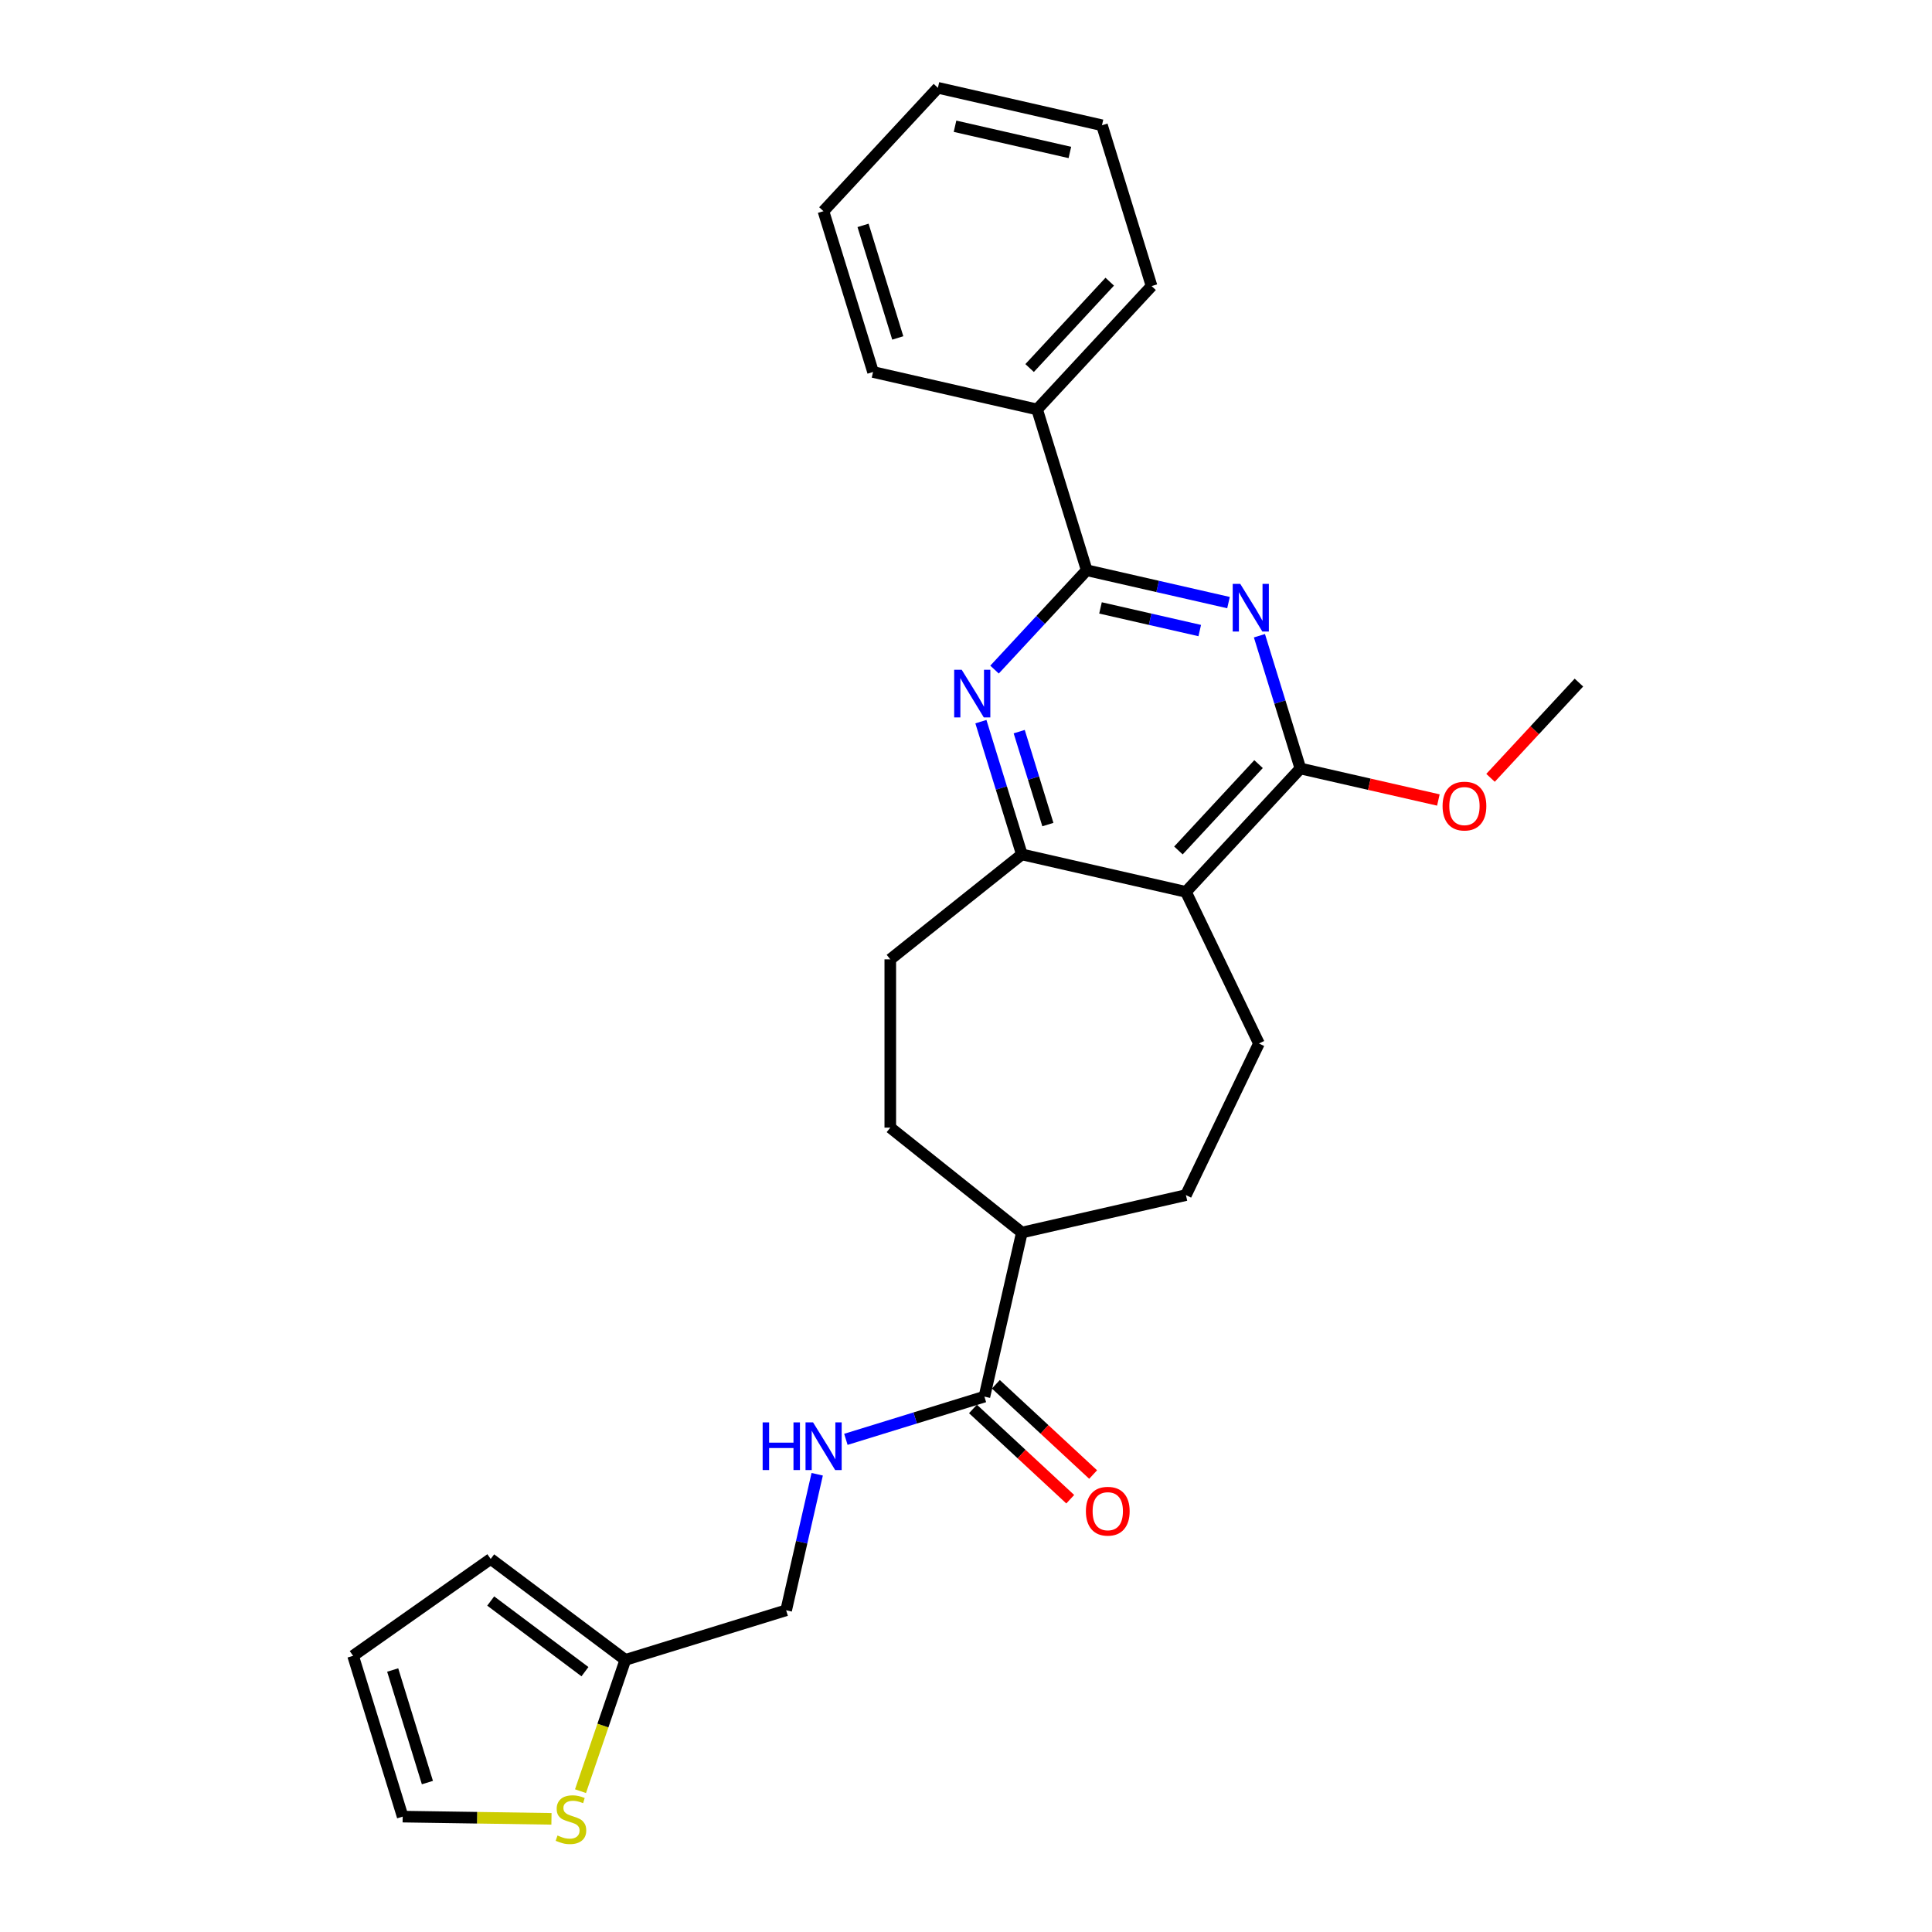 <?xml version='1.0' encoding='iso-8859-1'?>
<svg version='1.1' baseProfile='full'
              xmlns='http://www.w3.org/2000/svg'
                      xmlns:rdkit='http://www.rdkit.org/xml'
                      xmlns:xlink='http://www.w3.org/1999/xlink'
                  xml:space='preserve'
width='1000px' height='1000px' viewBox='0 0 1000 1000'>
<!-- END OF HEADER -->
<rect style='opacity:1.0;fill:#FFFFFF;stroke:none' width='1000' height='1000' x='0' y='0'> </rect>
<path class='bond-0' d='M 635.871,311.908 L 599.177,303.533' style='fill:none;fill-rule:evenodd;stroke:#0000FF;stroke-width:6px;stroke-linecap:butt;stroke-linejoin:miter;stroke-opacity:1' />
<path class='bond-0' d='M 599.177,303.533 L 562.483,295.158' style='fill:none;fill-rule:evenodd;stroke:#000000;stroke-width:6px;stroke-linecap:butt;stroke-linejoin:miter;stroke-opacity:1' />
<path class='bond-0' d='M 620.986,326.38 L 595.3,320.517' style='fill:none;fill-rule:evenodd;stroke:#0000FF;stroke-width:6px;stroke-linecap:butt;stroke-linejoin:miter;stroke-opacity:1' />
<path class='bond-0' d='M 595.3,320.517 L 569.615,314.654' style='fill:none;fill-rule:evenodd;stroke:#000000;stroke-width:6px;stroke-linecap:butt;stroke-linejoin:miter;stroke-opacity:1' />
<path class='bond-2' d='M 651.88,329.052 L 662.479,363.413' style='fill:none;fill-rule:evenodd;stroke:#0000FF;stroke-width:6px;stroke-linecap:butt;stroke-linejoin:miter;stroke-opacity:1' />
<path class='bond-2' d='M 662.479,363.413 L 673.078,397.775' style='fill:none;fill-rule:evenodd;stroke:#000000;stroke-width:6px;stroke-linecap:butt;stroke-linejoin:miter;stroke-opacity:1' />
<path class='bond-3' d='M 562.483,295.158 L 538.626,320.869' style='fill:none;fill-rule:evenodd;stroke:#000000;stroke-width:6px;stroke-linecap:butt;stroke-linejoin:miter;stroke-opacity:1' />
<path class='bond-3' d='M 538.626,320.869 L 514.77,346.581' style='fill:none;fill-rule:evenodd;stroke:#0000FF;stroke-width:6px;stroke-linecap:butt;stroke-linejoin:miter;stroke-opacity:1' />
<path class='bond-11' d='M 562.483,295.158 L 536.809,211.923' style='fill:none;fill-rule:evenodd;stroke:#000000;stroke-width:6px;stroke-linecap:butt;stroke-linejoin:miter;stroke-opacity:1' />
<path class='bond-1' d='M 613.832,461.627 L 673.078,397.775' style='fill:none;fill-rule:evenodd;stroke:#000000;stroke-width:6px;stroke-linecap:butt;stroke-linejoin:miter;stroke-opacity:1' />
<path class='bond-1' d='M 609.948,440.2 L 651.421,395.503' style='fill:none;fill-rule:evenodd;stroke:#000000;stroke-width:6px;stroke-linecap:butt;stroke-linejoin:miter;stroke-opacity:1' />
<path class='bond-4' d='M 613.832,461.627 L 528.912,442.244' style='fill:none;fill-rule:evenodd;stroke:#000000;stroke-width:6px;stroke-linecap:butt;stroke-linejoin:miter;stroke-opacity:1' />
<path class='bond-6' d='M 613.832,461.627 L 651.625,540.105' style='fill:none;fill-rule:evenodd;stroke:#000000;stroke-width:6px;stroke-linecap:butt;stroke-linejoin:miter;stroke-opacity:1' />
<path class='bond-20' d='M 673.078,397.775 L 708.787,405.925' style='fill:none;fill-rule:evenodd;stroke:#000000;stroke-width:6px;stroke-linecap:butt;stroke-linejoin:miter;stroke-opacity:1' />
<path class='bond-20' d='M 708.787,405.925 L 744.497,414.076' style='fill:none;fill-rule:evenodd;stroke:#FF0000;stroke-width:6px;stroke-linecap:butt;stroke-linejoin:miter;stroke-opacity:1' />
<path class='bond-27' d='M 507.713,373.521 L 518.312,407.883' style='fill:none;fill-rule:evenodd;stroke:#0000FF;stroke-width:6px;stroke-linecap:butt;stroke-linejoin:miter;stroke-opacity:1' />
<path class='bond-27' d='M 518.312,407.883 L 528.912,442.244' style='fill:none;fill-rule:evenodd;stroke:#000000;stroke-width:6px;stroke-linecap:butt;stroke-linejoin:miter;stroke-opacity:1' />
<path class='bond-27' d='M 527.54,378.695 L 534.959,402.748' style='fill:none;fill-rule:evenodd;stroke:#0000FF;stroke-width:6px;stroke-linecap:butt;stroke-linejoin:miter;stroke-opacity:1' />
<path class='bond-27' d='M 534.959,402.748 L 542.379,426.801' style='fill:none;fill-rule:evenodd;stroke:#000000;stroke-width:6px;stroke-linecap:butt;stroke-linejoin:miter;stroke-opacity:1' />
<path class='bond-12' d='M 528.912,442.244 L 460.811,496.553' style='fill:none;fill-rule:evenodd;stroke:#000000;stroke-width:6px;stroke-linecap:butt;stroke-linejoin:miter;stroke-opacity:1' />
<path class='bond-5' d='M 509.529,722.886 L 528.912,637.966' style='fill:none;fill-rule:evenodd;stroke:#000000;stroke-width:6px;stroke-linecap:butt;stroke-linejoin:miter;stroke-opacity:1' />
<path class='bond-7' d='M 509.529,722.886 L 473.678,733.945' style='fill:none;fill-rule:evenodd;stroke:#000000;stroke-width:6px;stroke-linecap:butt;stroke-linejoin:miter;stroke-opacity:1' />
<path class='bond-7' d='M 473.678,733.945 L 437.827,745.003' style='fill:none;fill-rule:evenodd;stroke:#0000FF;stroke-width:6px;stroke-linecap:butt;stroke-linejoin:miter;stroke-opacity:1' />
<path class='bond-14' d='M 503.604,729.271 L 528.78,752.631' style='fill:none;fill-rule:evenodd;stroke:#000000;stroke-width:6px;stroke-linecap:butt;stroke-linejoin:miter;stroke-opacity:1' />
<path class='bond-14' d='M 528.78,752.631 L 553.955,775.99' style='fill:none;fill-rule:evenodd;stroke:#FF0000;stroke-width:6px;stroke-linecap:butt;stroke-linejoin:miter;stroke-opacity:1' />
<path class='bond-14' d='M 515.454,716.501 L 540.629,739.86' style='fill:none;fill-rule:evenodd;stroke:#000000;stroke-width:6px;stroke-linecap:butt;stroke-linejoin:miter;stroke-opacity:1' />
<path class='bond-14' d='M 540.629,739.86 L 565.804,763.22' style='fill:none;fill-rule:evenodd;stroke:#FF0000;stroke-width:6px;stroke-linecap:butt;stroke-linejoin:miter;stroke-opacity:1' />
<path class='bond-16' d='M 651.625,540.105 L 613.832,618.583' style='fill:none;fill-rule:evenodd;stroke:#000000;stroke-width:6px;stroke-linecap:butt;stroke-linejoin:miter;stroke-opacity:1' />
<path class='bond-19' d='M 422.982,763.072 L 414.947,798.276' style='fill:none;fill-rule:evenodd;stroke:#0000FF;stroke-width:6px;stroke-linecap:butt;stroke-linejoin:miter;stroke-opacity:1' />
<path class='bond-19' d='M 414.947,798.276 L 406.912,833.481' style='fill:none;fill-rule:evenodd;stroke:#000000;stroke-width:6px;stroke-linecap:butt;stroke-linejoin:miter;stroke-opacity:1' />
<path class='bond-8' d='M 300.469,927.108 L 312.073,893.131' style='fill:none;fill-rule:evenodd;stroke:#CCCC00;stroke-width:6px;stroke-linecap:butt;stroke-linejoin:miter;stroke-opacity:1' />
<path class='bond-8' d='M 312.073,893.131 L 323.678,859.155' style='fill:none;fill-rule:evenodd;stroke:#000000;stroke-width:6px;stroke-linecap:butt;stroke-linejoin:miter;stroke-opacity:1' />
<path class='bond-13' d='M 285.438,941.433 L 246.934,940.857' style='fill:none;fill-rule:evenodd;stroke:#CCCC00;stroke-width:6px;stroke-linecap:butt;stroke-linejoin:miter;stroke-opacity:1' />
<path class='bond-13' d='M 246.934,940.857 L 208.43,940.281' style='fill:none;fill-rule:evenodd;stroke:#000000;stroke-width:6px;stroke-linecap:butt;stroke-linejoin:miter;stroke-opacity:1' />
<path class='bond-9' d='M 323.678,859.155 L 406.912,833.481' style='fill:none;fill-rule:evenodd;stroke:#000000;stroke-width:6px;stroke-linecap:butt;stroke-linejoin:miter;stroke-opacity:1' />
<path class='bond-15' d='M 323.678,859.155 L 253.983,806.908' style='fill:none;fill-rule:evenodd;stroke:#000000;stroke-width:6px;stroke-linecap:butt;stroke-linejoin:miter;stroke-opacity:1' />
<path class='bond-15' d='M 302.774,865.257 L 253.988,828.684' style='fill:none;fill-rule:evenodd;stroke:#000000;stroke-width:6px;stroke-linecap:butt;stroke-linejoin:miter;stroke-opacity:1' />
<path class='bond-10' d='M 528.912,637.966 L 613.832,618.583' style='fill:none;fill-rule:evenodd;stroke:#000000;stroke-width:6px;stroke-linecap:butt;stroke-linejoin:miter;stroke-opacity:1' />
<path class='bond-28' d='M 528.912,637.966 L 460.811,583.657' style='fill:none;fill-rule:evenodd;stroke:#000000;stroke-width:6px;stroke-linecap:butt;stroke-linejoin:miter;stroke-opacity:1' />
<path class='bond-21' d='M 536.809,211.923 L 596.055,148.072' style='fill:none;fill-rule:evenodd;stroke:#000000;stroke-width:6px;stroke-linecap:butt;stroke-linejoin:miter;stroke-opacity:1' />
<path class='bond-21' d='M 532.925,190.496 L 574.397,145.8' style='fill:none;fill-rule:evenodd;stroke:#000000;stroke-width:6px;stroke-linecap:butt;stroke-linejoin:miter;stroke-opacity:1' />
<path class='bond-22' d='M 536.809,211.923 L 451.888,192.541' style='fill:none;fill-rule:evenodd;stroke:#000000;stroke-width:6px;stroke-linecap:butt;stroke-linejoin:miter;stroke-opacity:1' />
<path class='bond-18' d='M 460.811,496.553 L 460.811,583.657' style='fill:none;fill-rule:evenodd;stroke:#000000;stroke-width:6px;stroke-linecap:butt;stroke-linejoin:miter;stroke-opacity:1' />
<path class='bond-30' d='M 208.43,940.281 L 182.756,857.047' style='fill:none;fill-rule:evenodd;stroke:#000000;stroke-width:6px;stroke-linecap:butt;stroke-linejoin:miter;stroke-opacity:1' />
<path class='bond-30' d='M 221.226,922.661 L 203.254,864.397' style='fill:none;fill-rule:evenodd;stroke:#000000;stroke-width:6px;stroke-linecap:butt;stroke-linejoin:miter;stroke-opacity:1' />
<path class='bond-17' d='M 253.983,806.908 L 182.756,857.047' style='fill:none;fill-rule:evenodd;stroke:#000000;stroke-width:6px;stroke-linecap:butt;stroke-linejoin:miter;stroke-opacity:1' />
<path class='bond-23' d='M 771.499,402.607 L 794.372,377.956' style='fill:none;fill-rule:evenodd;stroke:#FF0000;stroke-width:6px;stroke-linecap:butt;stroke-linejoin:miter;stroke-opacity:1' />
<path class='bond-23' d='M 794.372,377.956 L 817.244,353.305' style='fill:none;fill-rule:evenodd;stroke:#000000;stroke-width:6px;stroke-linecap:butt;stroke-linejoin:miter;stroke-opacity:1' />
<path class='bond-24' d='M 596.055,148.072 L 570.38,64.837' style='fill:none;fill-rule:evenodd;stroke:#000000;stroke-width:6px;stroke-linecap:butt;stroke-linejoin:miter;stroke-opacity:1' />
<path class='bond-25' d='M 451.888,192.541 L 426.214,109.306' style='fill:none;fill-rule:evenodd;stroke:#000000;stroke-width:6px;stroke-linecap:butt;stroke-linejoin:miter;stroke-opacity:1' />
<path class='bond-25' d='M 464.684,174.921 L 446.712,116.657' style='fill:none;fill-rule:evenodd;stroke:#000000;stroke-width:6px;stroke-linecap:butt;stroke-linejoin:miter;stroke-opacity:1' />
<path class='bond-29' d='M 570.38,64.837 L 485.46,45.455' style='fill:none;fill-rule:evenodd;stroke:#000000;stroke-width:6px;stroke-linecap:butt;stroke-linejoin:miter;stroke-opacity:1' />
<path class='bond-29' d='M 553.766,78.914 L 494.321,65.346' style='fill:none;fill-rule:evenodd;stroke:#000000;stroke-width:6px;stroke-linecap:butt;stroke-linejoin:miter;stroke-opacity:1' />
<path class='bond-26' d='M 426.214,109.306 L 485.46,45.455' style='fill:none;fill-rule:evenodd;stroke:#000000;stroke-width:6px;stroke-linecap:butt;stroke-linejoin:miter;stroke-opacity:1' />
<path  class='atom-0' d='M 641.951 302.206
L 650.034 315.272
Q 650.835 316.561, 652.125 318.896
Q 653.414 321.23, 653.483 321.369
L 653.483 302.206
L 656.758 302.206
L 656.758 326.874
L 653.379 326.874
L 644.703 312.589
Q 643.693 310.917, 642.613 309.001
Q 641.567 307.084, 641.254 306.492
L 641.254 326.874
L 638.048 326.874
L 638.048 302.206
L 641.951 302.206
' fill='#0000FF'/>
<path  class='atom-4' d='M 497.784 346.676
L 505.868 359.741
Q 506.669 361.031, 507.958 363.365
Q 509.247 365.699, 509.317 365.839
L 509.317 346.676
L 512.592 346.676
L 512.592 371.344
L 509.213 371.344
L 500.537 357.059
Q 499.527 355.386, 498.446 353.47
Q 497.401 351.554, 497.088 350.961
L 497.088 371.344
L 493.882 371.344
L 493.882 346.676
L 497.784 346.676
' fill='#0000FF'/>
<path  class='atom-8' d='M 394.745 736.226
L 398.09 736.226
L 398.09 746.714
L 410.703 746.714
L 410.703 736.226
L 414.048 736.226
L 414.048 760.894
L 410.703 760.894
L 410.703 749.501
L 398.09 749.501
L 398.09 760.894
L 394.745 760.894
L 394.745 736.226
' fill='#0000FF'/>
<path  class='atom-8' d='M 420.842 736.226
L 428.925 749.292
Q 429.727 750.581, 431.016 752.916
Q 432.305 755.25, 432.375 755.389
L 432.375 736.226
L 435.65 736.226
L 435.65 760.894
L 432.27 760.894
L 423.594 746.609
Q 422.584 744.937, 421.504 743.021
Q 420.459 741.104, 420.145 740.512
L 420.145 760.894
L 416.94 760.894
L 416.94 736.226
L 420.842 736.226
' fill='#0000FF'/>
<path  class='atom-9' d='M 288.556 950.051
Q 288.835 950.155, 289.985 950.643
Q 291.135 951.131, 292.389 951.445
Q 293.678 951.723, 294.932 951.723
Q 297.267 951.723, 298.626 950.608
Q 299.984 949.459, 299.984 947.473
Q 299.984 946.114, 299.288 945.278
Q 298.626 944.441, 297.58 943.988
Q 296.535 943.535, 294.793 943.013
Q 292.598 942.351, 291.274 941.724
Q 289.985 941.097, 289.044 939.773
Q 288.138 938.449, 288.138 936.219
Q 288.138 933.118, 290.229 931.202
Q 292.354 929.285, 296.535 929.285
Q 299.392 929.285, 302.632 930.644
L 301.831 933.327
Q 298.87 932.107, 296.64 932.107
Q 294.236 932.107, 292.912 933.118
Q 291.588 934.093, 291.622 935.801
Q 291.622 937.125, 292.284 937.926
Q 292.981 938.727, 293.957 939.18
Q 294.967 939.633, 296.64 940.156
Q 298.87 940.853, 300.194 941.55
Q 301.518 942.246, 302.458 943.675
Q 303.434 945.069, 303.434 947.473
Q 303.434 950.887, 301.134 952.734
Q 298.87 954.545, 295.072 954.545
Q 292.877 954.545, 291.204 954.058
Q 289.567 953.605, 287.616 952.803
L 288.556 950.051
' fill='#CCCC00'/>
<path  class='atom-15' d='M 562.057 782.202
Q 562.057 776.279, 564.984 772.969
Q 567.911 769.659, 573.381 769.659
Q 578.851 769.659, 581.778 772.969
Q 584.705 776.279, 584.705 782.202
Q 584.705 788.194, 581.743 791.609
Q 578.781 794.989, 573.381 794.989
Q 567.946 794.989, 564.984 791.609
Q 562.057 788.229, 562.057 782.202
M 573.381 792.201
Q 577.144 792.201, 579.165 789.693
Q 581.22 787.149, 581.22 782.202
Q 581.22 777.359, 579.165 774.92
Q 577.144 772.446, 573.381 772.446
Q 569.618 772.446, 567.562 774.885
Q 565.542 777.324, 565.542 782.202
Q 565.542 787.184, 567.562 789.693
Q 569.618 792.201, 573.381 792.201
' fill='#FF0000'/>
<path  class='atom-21' d='M 746.675 417.227
Q 746.675 411.304, 749.601 407.994
Q 752.528 404.684, 757.998 404.684
Q 763.468 404.684, 766.395 407.994
Q 769.322 411.304, 769.322 417.227
Q 769.322 423.22, 766.36 426.634
Q 763.399 430.014, 757.998 430.014
Q 752.563 430.014, 749.601 426.634
Q 746.675 423.255, 746.675 417.227
M 757.998 427.227
Q 761.761 427.227, 763.782 424.718
Q 765.838 422.175, 765.838 417.227
Q 765.838 412.384, 763.782 409.945
Q 761.761 407.471, 757.998 407.471
Q 754.235 407.471, 752.18 409.91
Q 750.159 412.349, 750.159 417.227
Q 750.159 422.209, 752.18 424.718
Q 754.235 427.227, 757.998 427.227
' fill='#FF0000'/>
</svg>
